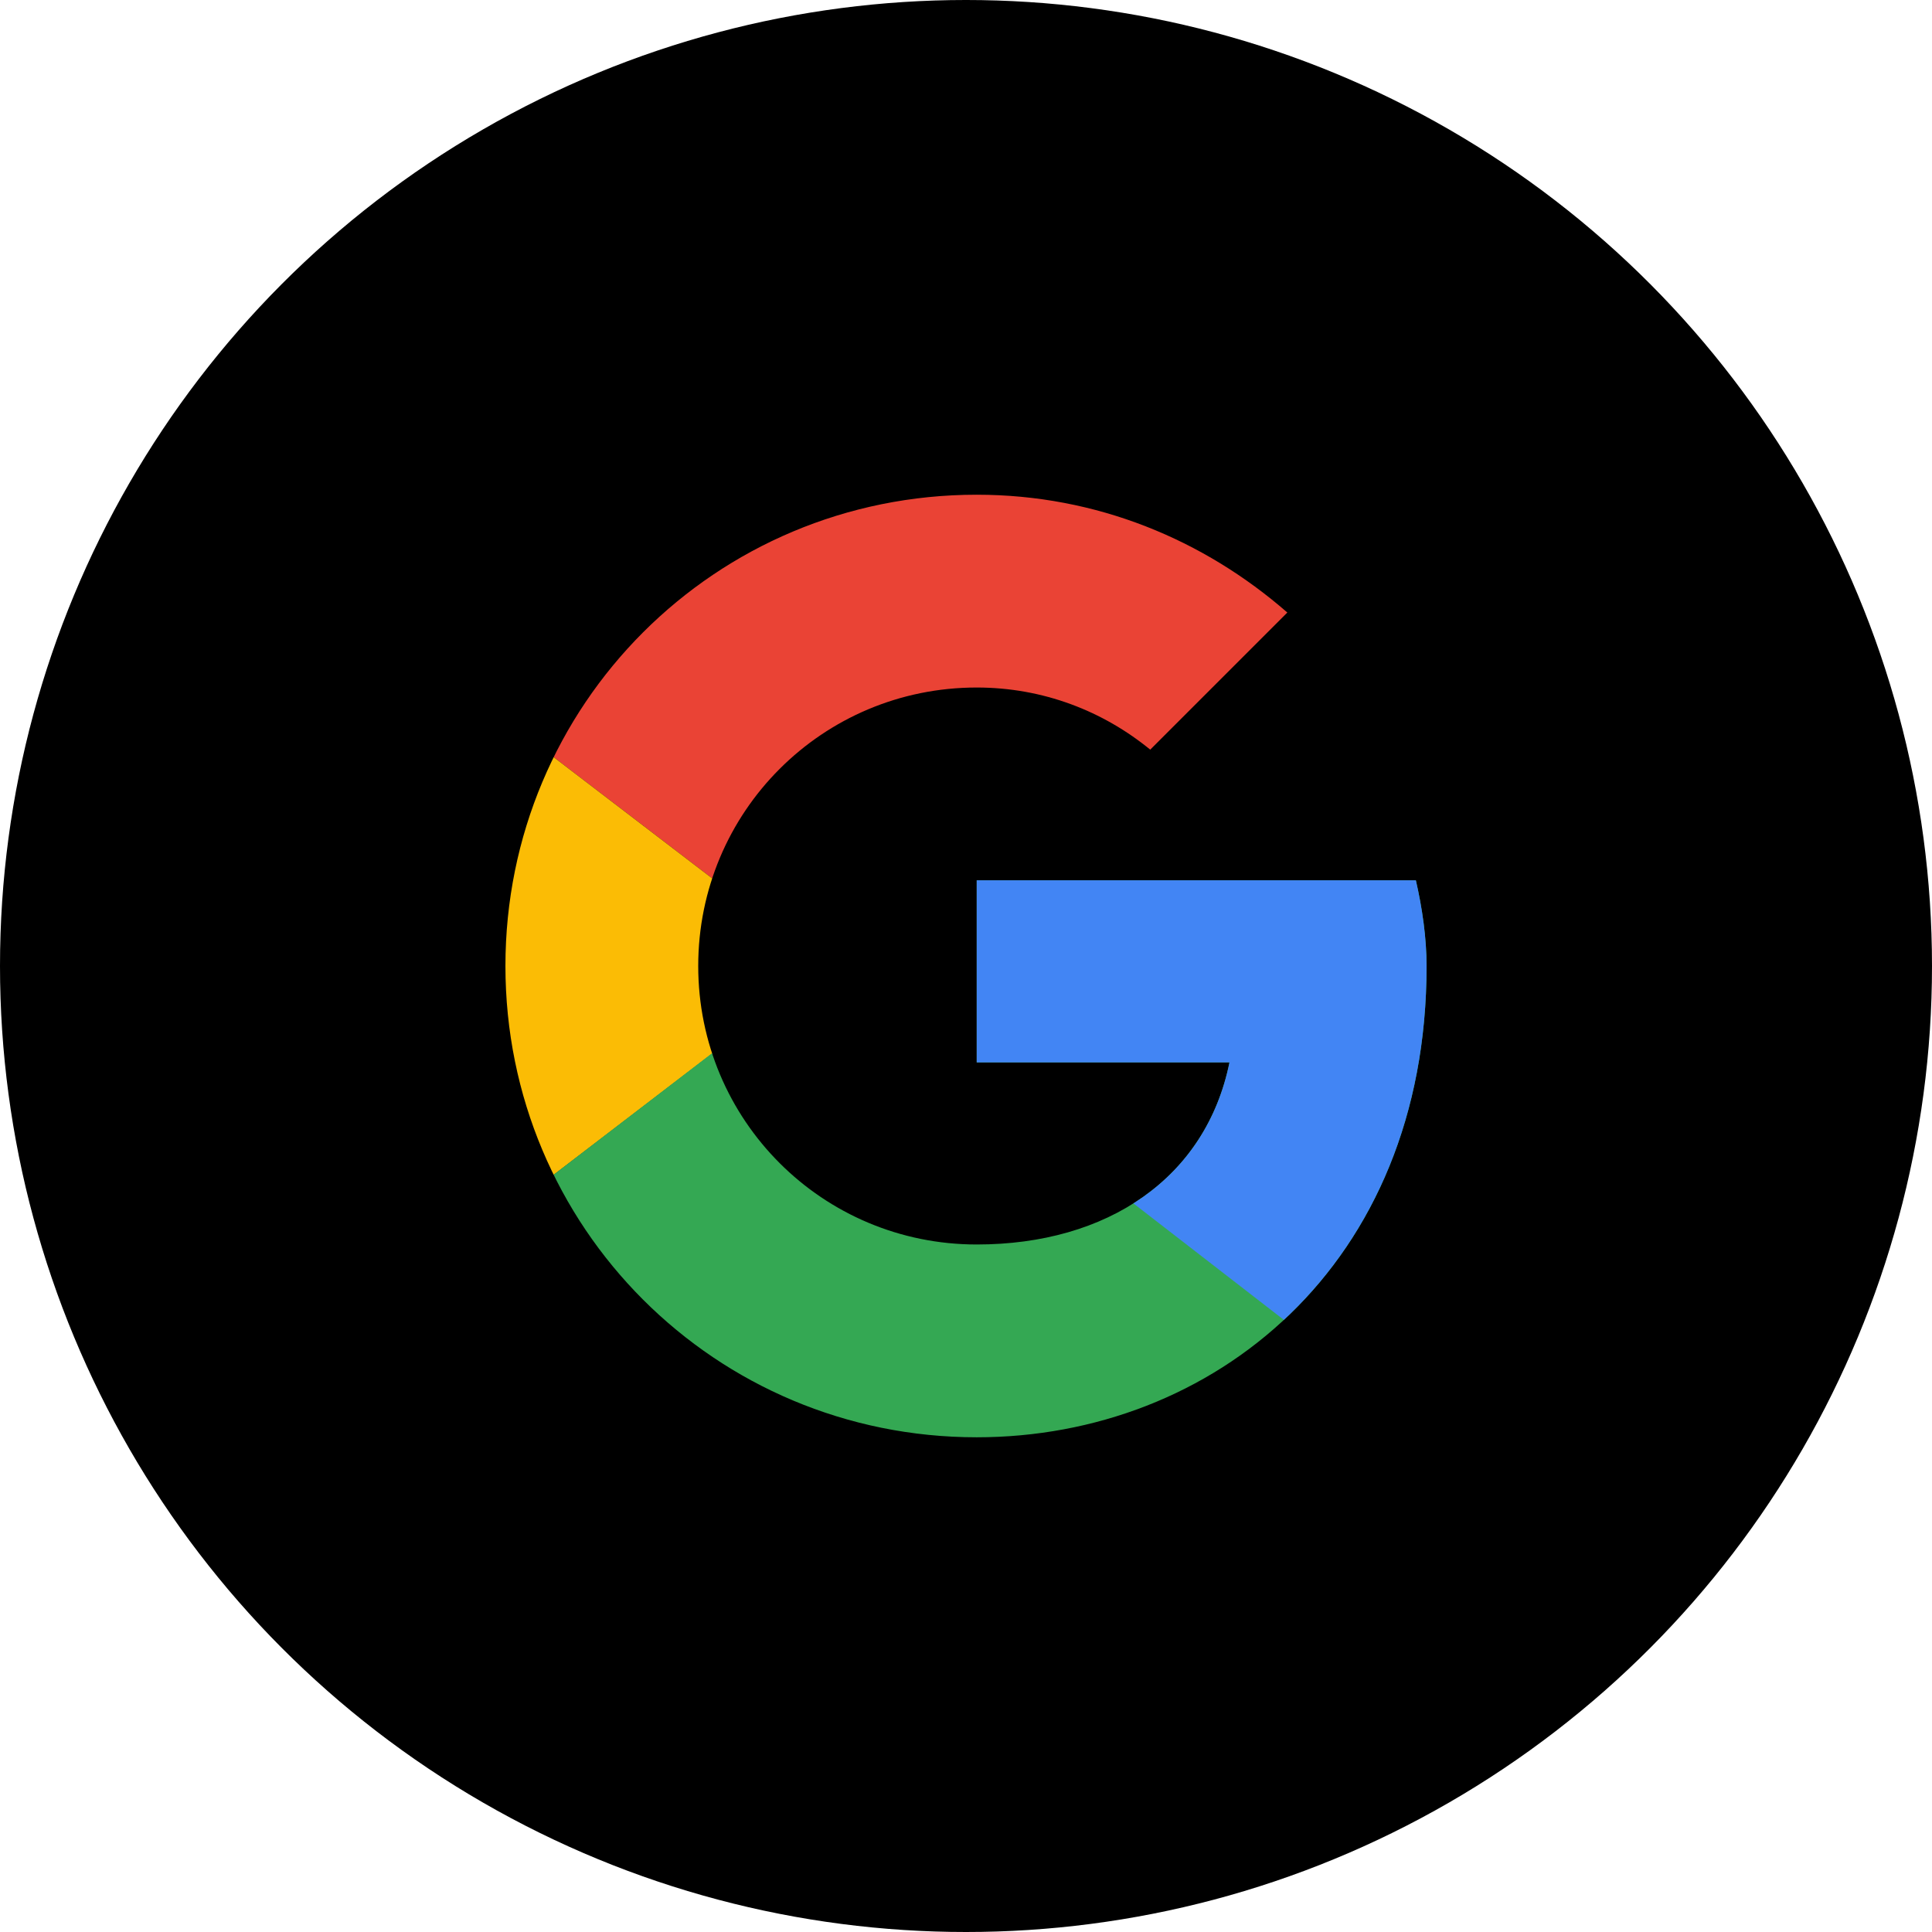 <svg xmlns="http://www.w3.org/2000/svg" xmlns:xlink="http://www.w3.org/1999/xlink" xml:space="preserve" width="29.898mm" height="29.898mm" style="shape-rendering:geometricPrecision; text-rendering:geometricPrecision; image-rendering:optimizeQuality; fill-rule:evenodd; clip-rule:evenodd" viewBox="0 0 3637.48 3637.48"> <defs>  <style type="text/css">   <![CDATA[    .fil6 {fill:none}    .fil1 {fill:black}    .fil0 {fill:black}    .fil4 {fill:#34A853}    .fil5 {fill:#4285F4}    .fil2 {fill:#EA4335}    .fil3 {fill:#FBBC05}   ]]>  </style>   <clipPath id="id0">    <path d="M2665.72 1657.4l-826.81 0 0 342.83 475.92 0c-44.36,217.8 -229.9,342.83 -475.92,342.83 -290.4,0 -524.33,-233.92 -524.33,-524.31 0,-290.4 233.92,-524.33 524.33,-524.33 125.02,0 237.95,44.37 326.68,116.97l258.14 -258.14c-157.3,-137.13 -358.96,-221.82 -584.82,-221.82 -492.06,0 -887.31,395.25 -887.31,887.31 0,492.05 395.25,887.31 887.31,887.31 443.65,0 846.97,-322.67 846.97,-887.31 0,-52.44 -8.07,-108.9 -20.16,-161.34z"></path>   </clipPath> </defs> <g id="Layer_x0020_1">    <circle class="fil0" cx="1818.74" cy="1818.74" r="1818.74"></circle>  <path class="fil1" d="M2665.72 1657.4l-826.81 0 0 342.83 475.92 0c-44.36,217.8 -229.9,342.83 -475.92,342.83 -290.4,0 -524.33,-233.92 -524.33,-524.31 0,-290.4 233.92,-524.33 524.33,-524.33 125.02,0 237.95,44.37 326.68,116.97l258.14 -258.14c-157.3,-137.13 -358.96,-221.82 -584.82,-221.82 -492.06,0 -887.31,395.25 -887.31,887.31 0,492.05 395.25,887.31 887.31,887.31 443.65,0 846.97,-322.67 846.97,-887.31 0,-52.44 -8.07,-108.9 -20.16,-161.34z"></path>  <g style="clip-path:url(#id0)">   <g id="_1877632783872">    <path id="1" class="fil2" d="M870.94 1294.41l685.64 524.33 282.33 -246.03 967.98 -157.3 0 -564.65 -1935.95 0 0 443.65z"></path>    <path class="fil3" d="M870.94 2343.05l0 -1048.64 685.64 524.33 -685.64 524.31z"></path>    <path class="fil4" d="M870.94 2343.05l1209.97 -927.64 318.63 40.33 407.36 -604.98 0 1935.95 -1935.95 0 0 -443.66z"></path>    <path class="fil5" d="M2806.89 2786.71l-1250.31 -967.98 -161.33 -121.01 1411.64 -403.32 0 1492.3z"></path>   </g>  </g>  <path class="fil6" d="M2665.72 1657.4l-826.81 0 0 342.83 475.92 0c-44.36,217.8 -229.9,342.83 -475.92,342.83 -290.4,0 -524.33,-233.92 -524.33,-524.31 0,-290.4 233.92,-524.33 524.33,-524.33 125.02,0 237.95,44.37 326.68,116.97l258.14 -258.14c-157.3,-137.13 -358.96,-221.82 -584.82,-221.82 -492.06,0 -887.31,395.25 -887.31,887.31 0,492.05 395.25,887.31 887.31,887.31 443.65,0 846.97,-322.67 846.97,-887.31 0,-52.44 -8.07,-108.9 -20.16,-161.34z"></path> </g></svg>